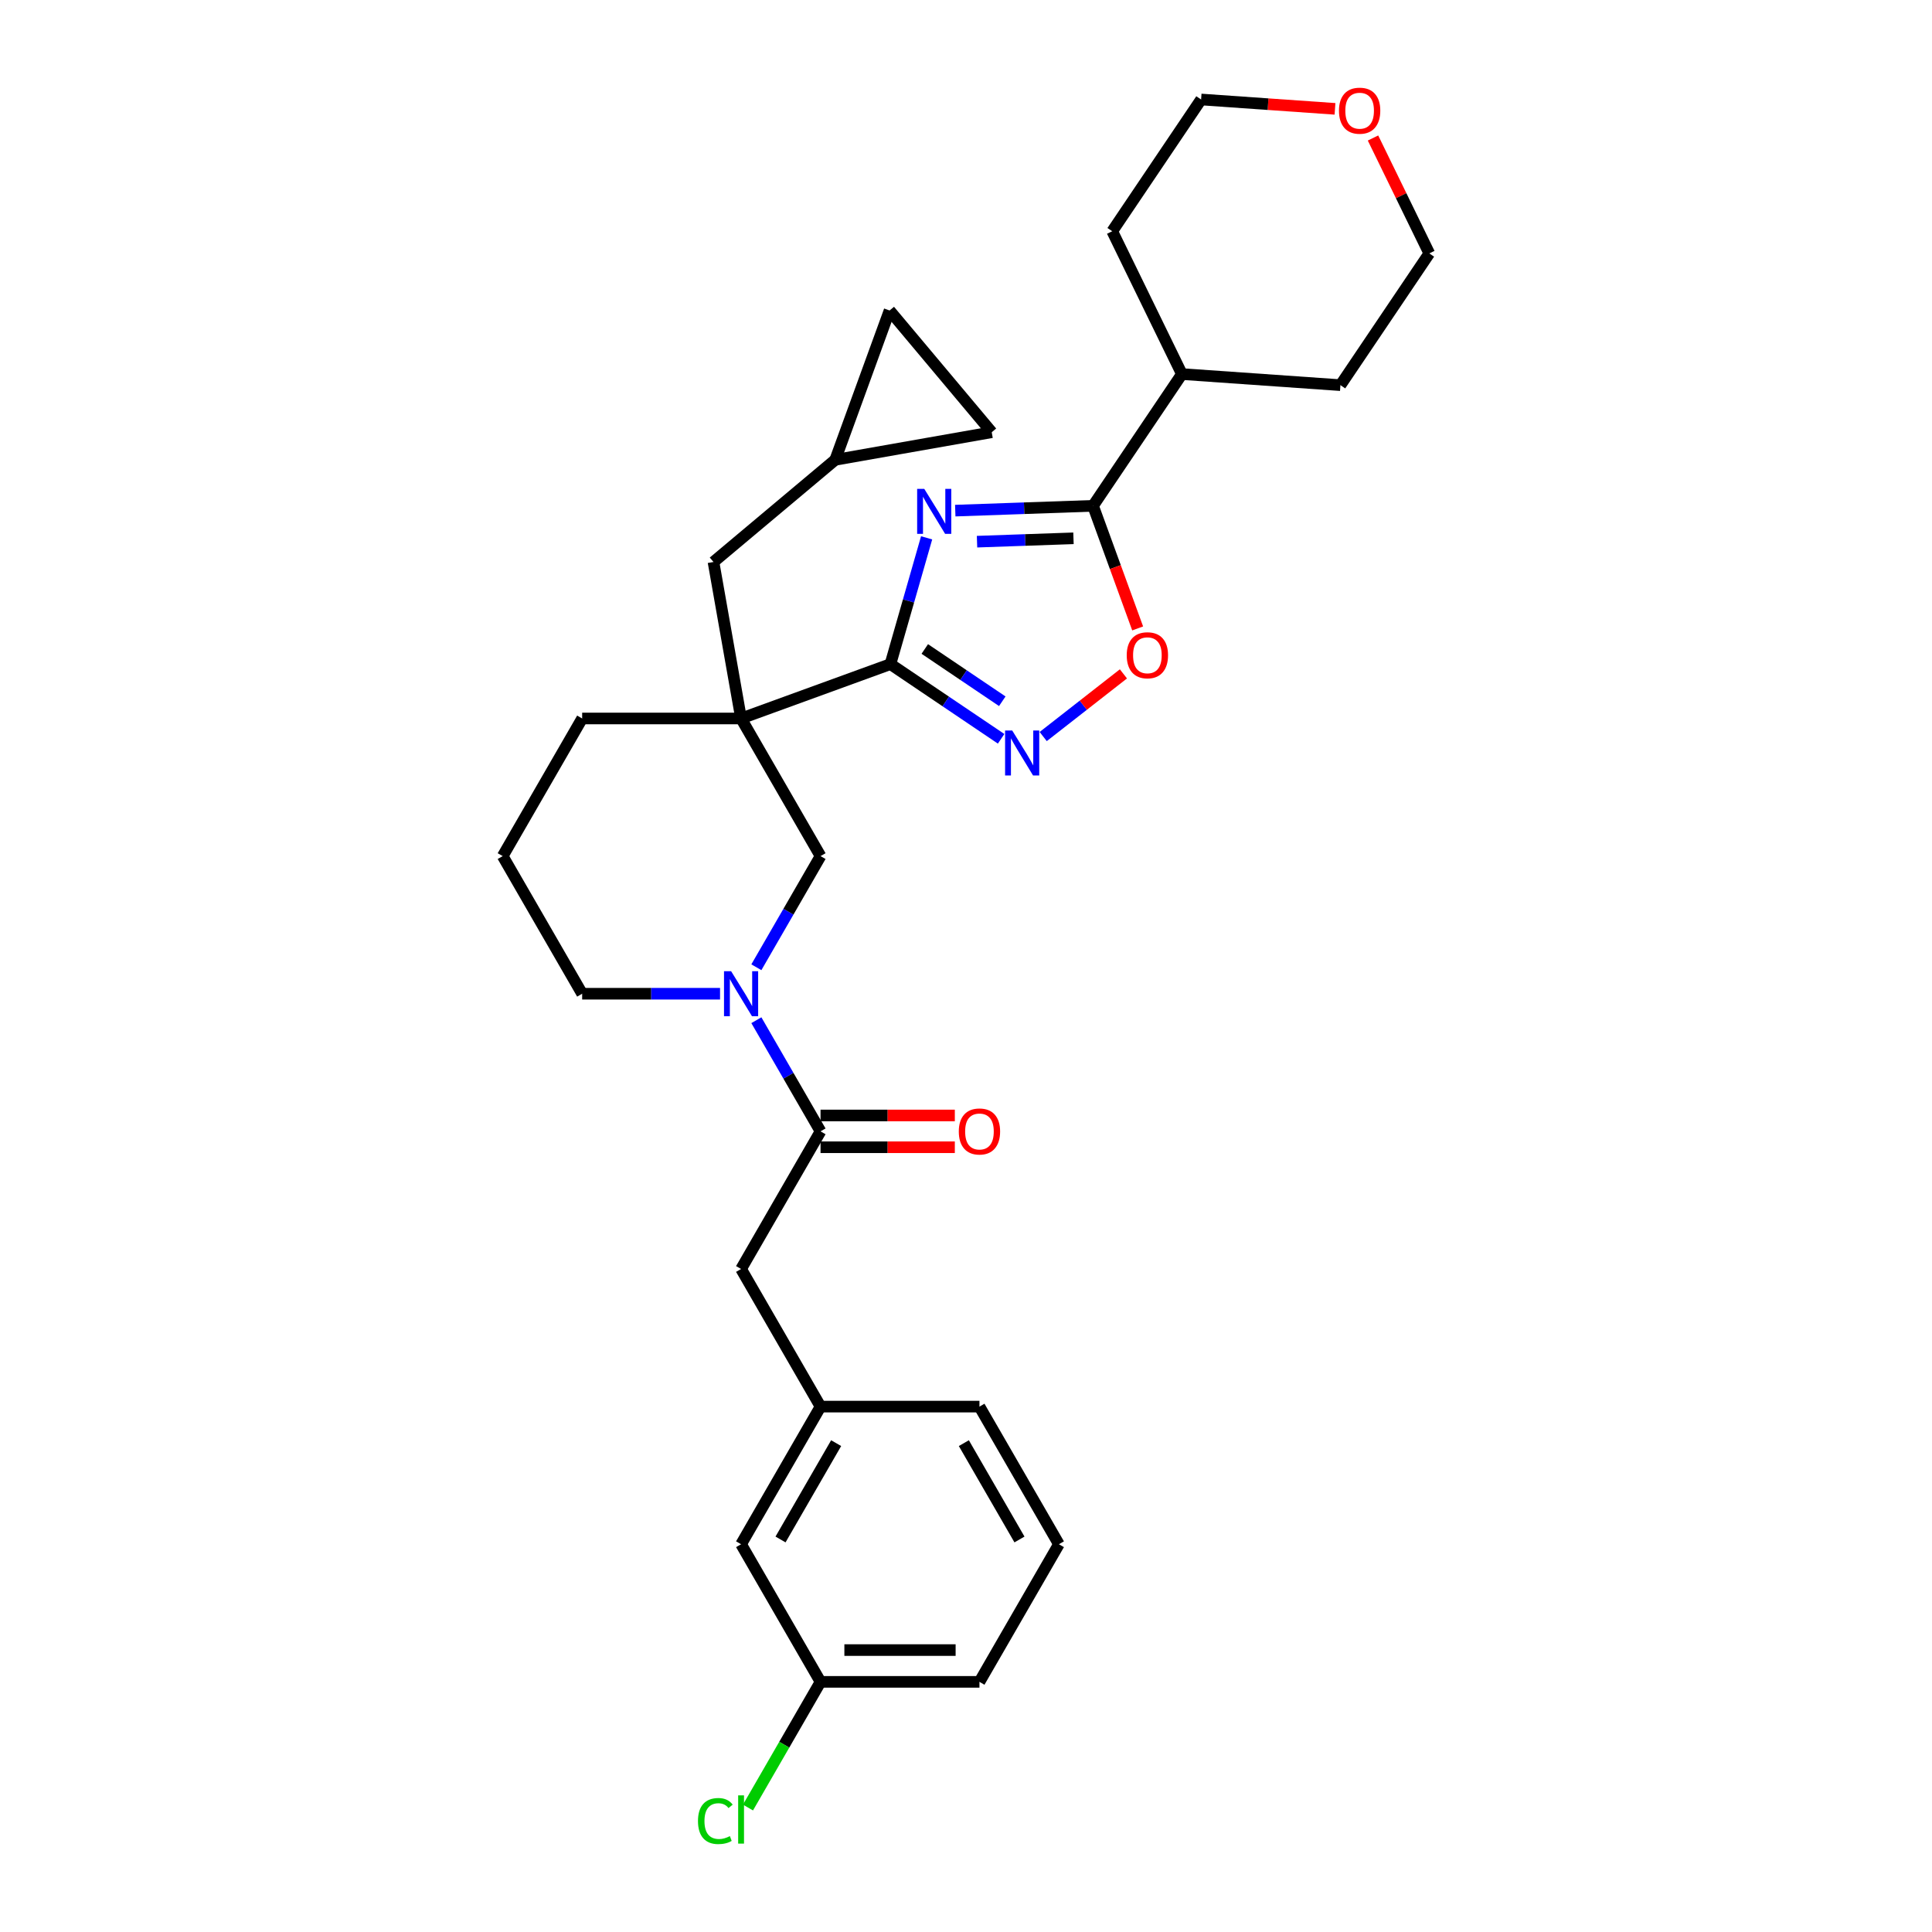 <?xml version='1.0' encoding='iso-8859-1'?>
<svg version='1.1' baseProfile='full'
              xmlns='http://www.w3.org/2000/svg'
                      xmlns:rdkit='http://www.rdkit.org/xml'
                      xmlns:xlink='http://www.w3.org/1999/xlink'
                  xml:space='preserve'
width='1000px' height='1000px' viewBox='0 0 1000 1000'>
<!-- END OF HEADER -->
<rect style='opacity:1.0;fill:#FFFFFF;stroke:none' width='1000' height='1000' x='0' y='0'> </rect>
<path class='bond-0' d='M 479.619,278.385 L 470.248,311.068' style='fill:none;fill-rule:evenodd;stroke:#0000FF;stroke-width:6px;stroke-linecap:butt;stroke-linejoin:miter;stroke-opacity:1' />
<path class='bond-0' d='M 470.248,311.068 L 460.876,343.75' style='fill:none;fill-rule:evenodd;stroke:#000000;stroke-width:6px;stroke-linecap:butt;stroke-linejoin:miter;stroke-opacity:1' />
<path class='bond-3' d='M 494.439,264.301 L 530.096,263.056' style='fill:none;fill-rule:evenodd;stroke:#0000FF;stroke-width:6px;stroke-linecap:butt;stroke-linejoin:miter;stroke-opacity:1' />
<path class='bond-3' d='M 530.096,263.056 L 565.753,261.811' style='fill:none;fill-rule:evenodd;stroke:#000000;stroke-width:6px;stroke-linecap:butt;stroke-linejoin:miter;stroke-opacity:1' />
<path class='bond-3' d='M 505.71,280.369 L 530.67,279.497' style='fill:none;fill-rule:evenodd;stroke:#0000FF;stroke-width:6px;stroke-linecap:butt;stroke-linejoin:miter;stroke-opacity:1' />
<path class='bond-3' d='M 530.67,279.497 L 555.63,278.626' style='fill:none;fill-rule:evenodd;stroke:#000000;stroke-width:6px;stroke-linecap:butt;stroke-linejoin:miter;stroke-opacity:1' />
<path class='bond-1' d='M 460.876,343.75 L 383.582,371.883' style='fill:none;fill-rule:evenodd;stroke:#000000;stroke-width:6px;stroke-linecap:butt;stroke-linejoin:miter;stroke-opacity:1' />
<path class='bond-2' d='M 460.876,343.75 L 489.527,363.076' style='fill:none;fill-rule:evenodd;stroke:#000000;stroke-width:6px;stroke-linecap:butt;stroke-linejoin:miter;stroke-opacity:1' />
<path class='bond-2' d='M 489.527,363.076 L 518.178,382.401' style='fill:none;fill-rule:evenodd;stroke:#0000FF;stroke-width:6px;stroke-linecap:butt;stroke-linejoin:miter;stroke-opacity:1' />
<path class='bond-2' d='M 478.671,335.909 L 498.726,349.437' style='fill:none;fill-rule:evenodd;stroke:#000000;stroke-width:6px;stroke-linecap:butt;stroke-linejoin:miter;stroke-opacity:1' />
<path class='bond-2' d='M 498.726,349.437 L 518.782,362.965' style='fill:none;fill-rule:evenodd;stroke:#0000FF;stroke-width:6px;stroke-linecap:butt;stroke-linejoin:miter;stroke-opacity:1' />
<path class='bond-7' d='M 383.582,371.883 L 424.709,443.118' style='fill:none;fill-rule:evenodd;stroke:#000000;stroke-width:6px;stroke-linecap:butt;stroke-linejoin:miter;stroke-opacity:1' />
<path class='bond-8' d='M 383.582,371.883 L 369.298,290.878' style='fill:none;fill-rule:evenodd;stroke:#000000;stroke-width:6px;stroke-linecap:butt;stroke-linejoin:miter;stroke-opacity:1' />
<path class='bond-17' d='M 383.582,371.883 L 301.326,371.883' style='fill:none;fill-rule:evenodd;stroke:#000000;stroke-width:6px;stroke-linecap:butt;stroke-linejoin:miter;stroke-opacity:1' />
<path class='bond-30' d='M 539.959,381.238 L 560.721,365.017' style='fill:none;fill-rule:evenodd;stroke:#0000FF;stroke-width:6px;stroke-linecap:butt;stroke-linejoin:miter;stroke-opacity:1' />
<path class='bond-30' d='M 560.721,365.017 L 581.482,348.797' style='fill:none;fill-rule:evenodd;stroke:#FF0000;stroke-width:6px;stroke-linecap:butt;stroke-linejoin:miter;stroke-opacity:1' />
<path class='bond-5' d='M 565.753,261.811 L 577.302,293.541' style='fill:none;fill-rule:evenodd;stroke:#000000;stroke-width:6px;stroke-linecap:butt;stroke-linejoin:miter;stroke-opacity:1' />
<path class='bond-5' d='M 577.302,293.541 L 588.851,325.27' style='fill:none;fill-rule:evenodd;stroke:#FF0000;stroke-width:6px;stroke-linecap:butt;stroke-linejoin:miter;stroke-opacity:1' />
<path class='bond-14' d='M 565.753,261.811 L 611.75,193.619' style='fill:none;fill-rule:evenodd;stroke:#000000;stroke-width:6px;stroke-linecap:butt;stroke-linejoin:miter;stroke-opacity:1' />
<path class='bond-4' d='M 391.493,500.65 L 408.101,471.884' style='fill:none;fill-rule:evenodd;stroke:#0000FF;stroke-width:6px;stroke-linecap:butt;stroke-linejoin:miter;stroke-opacity:1' />
<path class='bond-4' d='M 408.101,471.884 L 424.709,443.118' style='fill:none;fill-rule:evenodd;stroke:#000000;stroke-width:6px;stroke-linecap:butt;stroke-linejoin:miter;stroke-opacity:1' />
<path class='bond-6' d='M 391.493,528.057 L 408.101,556.823' style='fill:none;fill-rule:evenodd;stroke:#0000FF;stroke-width:6px;stroke-linecap:butt;stroke-linejoin:miter;stroke-opacity:1' />
<path class='bond-6' d='M 408.101,556.823 L 424.709,585.588' style='fill:none;fill-rule:evenodd;stroke:#000000;stroke-width:6px;stroke-linecap:butt;stroke-linejoin:miter;stroke-opacity:1' />
<path class='bond-32' d='M 372.691,514.353 L 337.009,514.353' style='fill:none;fill-rule:evenodd;stroke:#0000FF;stroke-width:6px;stroke-linecap:butt;stroke-linejoin:miter;stroke-opacity:1' />
<path class='bond-32' d='M 337.009,514.353 L 301.326,514.353' style='fill:none;fill-rule:evenodd;stroke:#000000;stroke-width:6px;stroke-linecap:butt;stroke-linejoin:miter;stroke-opacity:1' />
<path class='bond-10' d='M 424.709,585.588 L 383.582,656.823' style='fill:none;fill-rule:evenodd;stroke:#000000;stroke-width:6px;stroke-linecap:butt;stroke-linejoin:miter;stroke-opacity:1' />
<path class='bond-13' d='M 424.709,593.814 L 459.462,593.814' style='fill:none;fill-rule:evenodd;stroke:#000000;stroke-width:6px;stroke-linecap:butt;stroke-linejoin:miter;stroke-opacity:1' />
<path class='bond-13' d='M 459.462,593.814 L 494.215,593.814' style='fill:none;fill-rule:evenodd;stroke:#FF0000;stroke-width:6px;stroke-linecap:butt;stroke-linejoin:miter;stroke-opacity:1' />
<path class='bond-13' d='M 424.709,577.363 L 459.462,577.363' style='fill:none;fill-rule:evenodd;stroke:#000000;stroke-width:6px;stroke-linecap:butt;stroke-linejoin:miter;stroke-opacity:1' />
<path class='bond-13' d='M 459.462,577.363 L 494.215,577.363' style='fill:none;fill-rule:evenodd;stroke:#FF0000;stroke-width:6px;stroke-linecap:butt;stroke-linejoin:miter;stroke-opacity:1' />
<path class='bond-9' d='M 369.298,290.878 L 432.309,238.005' style='fill:none;fill-rule:evenodd;stroke:#000000;stroke-width:6px;stroke-linecap:butt;stroke-linejoin:miter;stroke-opacity:1' />
<path class='bond-11' d='M 432.309,238.005 L 460.442,160.711' style='fill:none;fill-rule:evenodd;stroke:#000000;stroke-width:6px;stroke-linecap:butt;stroke-linejoin:miter;stroke-opacity:1' />
<path class='bond-12' d='M 432.309,238.005 L 513.315,223.722' style='fill:none;fill-rule:evenodd;stroke:#000000;stroke-width:6px;stroke-linecap:butt;stroke-linejoin:miter;stroke-opacity:1' />
<path class='bond-15' d='M 383.582,656.823 L 424.709,728.058' style='fill:none;fill-rule:evenodd;stroke:#000000;stroke-width:6px;stroke-linecap:butt;stroke-linejoin:miter;stroke-opacity:1' />
<path class='bond-33' d='M 460.442,160.711 L 513.315,223.722' style='fill:none;fill-rule:evenodd;stroke:#000000;stroke-width:6px;stroke-linecap:butt;stroke-linejoin:miter;stroke-opacity:1' />
<path class='bond-27' d='M 611.75,193.619 L 575.692,119.688' style='fill:none;fill-rule:evenodd;stroke:#000000;stroke-width:6px;stroke-linecap:butt;stroke-linejoin:miter;stroke-opacity:1' />
<path class='bond-28' d='M 611.75,193.619 L 693.805,199.356' style='fill:none;fill-rule:evenodd;stroke:#000000;stroke-width:6px;stroke-linecap:butt;stroke-linejoin:miter;stroke-opacity:1' />
<path class='bond-18' d='M 424.709,728.058 L 383.582,799.293' style='fill:none;fill-rule:evenodd;stroke:#000000;stroke-width:6px;stroke-linecap:butt;stroke-linejoin:miter;stroke-opacity:1' />
<path class='bond-18' d='M 432.787,746.969 L 403.998,796.833' style='fill:none;fill-rule:evenodd;stroke:#000000;stroke-width:6px;stroke-linecap:butt;stroke-linejoin:miter;stroke-opacity:1' />
<path class='bond-24' d='M 424.709,728.058 L 506.964,728.058' style='fill:none;fill-rule:evenodd;stroke:#000000;stroke-width:6px;stroke-linecap:butt;stroke-linejoin:miter;stroke-opacity:1' />
<path class='bond-16' d='M 710.667,71.431 L 725.234,101.297' style='fill:none;fill-rule:evenodd;stroke:#FF0000;stroke-width:6px;stroke-linecap:butt;stroke-linejoin:miter;stroke-opacity:1' />
<path class='bond-16' d='M 725.234,101.297 L 739.801,131.164' style='fill:none;fill-rule:evenodd;stroke:#000000;stroke-width:6px;stroke-linecap:butt;stroke-linejoin:miter;stroke-opacity:1' />
<path class='bond-31' d='M 690.993,56.342 L 656.341,53.919' style='fill:none;fill-rule:evenodd;stroke:#FF0000;stroke-width:6px;stroke-linecap:butt;stroke-linejoin:miter;stroke-opacity:1' />
<path class='bond-31' d='M 656.341,53.919 L 621.688,51.496' style='fill:none;fill-rule:evenodd;stroke:#000000;stroke-width:6px;stroke-linecap:butt;stroke-linejoin:miter;stroke-opacity:1' />
<path class='bond-22' d='M 301.326,371.883 L 260.199,443.118' style='fill:none;fill-rule:evenodd;stroke:#000000;stroke-width:6px;stroke-linecap:butt;stroke-linejoin:miter;stroke-opacity:1' />
<path class='bond-20' d='M 383.582,799.293 L 424.709,870.528' style='fill:none;fill-rule:evenodd;stroke:#000000;stroke-width:6px;stroke-linecap:butt;stroke-linejoin:miter;stroke-opacity:1' />
<path class='bond-19' d='M 301.326,514.353 L 260.199,443.118' style='fill:none;fill-rule:evenodd;stroke:#000000;stroke-width:6px;stroke-linecap:butt;stroke-linejoin:miter;stroke-opacity:1' />
<path class='bond-21' d='M 424.709,870.528 L 405.93,903.054' style='fill:none;fill-rule:evenodd;stroke:#000000;stroke-width:6px;stroke-linecap:butt;stroke-linejoin:miter;stroke-opacity:1' />
<path class='bond-21' d='M 405.93,903.054 L 387.151,935.58' style='fill:none;fill-rule:evenodd;stroke:#00CC00;stroke-width:6px;stroke-linecap:butt;stroke-linejoin:miter;stroke-opacity:1' />
<path class='bond-34' d='M 424.709,870.528 L 506.964,870.528' style='fill:none;fill-rule:evenodd;stroke:#000000;stroke-width:6px;stroke-linecap:butt;stroke-linejoin:miter;stroke-opacity:1' />
<path class='bond-34' d='M 437.047,854.077 L 494.626,854.077' style='fill:none;fill-rule:evenodd;stroke:#000000;stroke-width:6px;stroke-linecap:butt;stroke-linejoin:miter;stroke-opacity:1' />
<path class='bond-23' d='M 548.092,799.293 L 506.964,728.058' style='fill:none;fill-rule:evenodd;stroke:#000000;stroke-width:6px;stroke-linecap:butt;stroke-linejoin:miter;stroke-opacity:1' />
<path class='bond-23' d='M 527.676,796.833 L 498.886,746.969' style='fill:none;fill-rule:evenodd;stroke:#000000;stroke-width:6px;stroke-linecap:butt;stroke-linejoin:miter;stroke-opacity:1' />
<path class='bond-29' d='M 548.092,799.293 L 506.964,870.528' style='fill:none;fill-rule:evenodd;stroke:#000000;stroke-width:6px;stroke-linecap:butt;stroke-linejoin:miter;stroke-opacity:1' />
<path class='bond-25' d='M 621.688,51.496 L 575.692,119.688' style='fill:none;fill-rule:evenodd;stroke:#000000;stroke-width:6px;stroke-linecap:butt;stroke-linejoin:miter;stroke-opacity:1' />
<path class='bond-26' d='M 739.801,131.164 L 693.805,199.356' style='fill:none;fill-rule:evenodd;stroke:#000000;stroke-width:6px;stroke-linecap:butt;stroke-linejoin:miter;stroke-opacity:1' />
<path  class='atom-0' d='M 478.399 253.034
L 486.033 265.373
Q 486.789 266.59, 488.007 268.794
Q 489.224 270.999, 489.29 271.131
L 489.29 253.034
L 492.383 253.034
L 492.383 276.329
L 489.191 276.329
L 480.999 262.839
Q 480.044 261.26, 479.025 259.45
Q 478.037 257.641, 477.741 257.081
L 477.741 276.329
L 474.714 276.329
L 474.714 253.034
L 478.399 253.034
' fill='#0000FF'/>
<path  class='atom-3' d='M 523.919 378.099
L 531.553 390.438
Q 532.309 391.655, 533.527 393.86
Q 534.744 396.064, 534.81 396.196
L 534.81 378.099
L 537.903 378.099
L 537.903 401.394
L 534.711 401.394
L 526.519 387.904
Q 525.564 386.325, 524.544 384.515
Q 523.557 382.706, 523.261 382.146
L 523.261 401.394
L 520.234 401.394
L 520.234 378.099
L 523.919 378.099
' fill='#0000FF'/>
<path  class='atom-5' d='M 378.432 502.706
L 386.066 515.044
Q 386.822 516.262, 388.04 518.466
Q 389.257 520.67, 389.323 520.802
L 389.323 502.706
L 392.416 502.706
L 392.416 526.001
L 389.224 526.001
L 381.032 512.511
Q 380.077 510.931, 379.057 509.122
Q 378.07 507.312, 377.774 506.753
L 377.774 526.001
L 374.747 526.001
L 374.747 502.706
L 378.432 502.706
' fill='#0000FF'/>
<path  class='atom-6' d='M 583.193 339.171
Q 583.193 333.578, 585.957 330.452
Q 588.721 327.327, 593.886 327.327
Q 599.052 327.327, 601.816 330.452
Q 604.58 333.578, 604.58 339.171
Q 604.58 344.83, 601.783 348.055
Q 598.986 351.246, 593.886 351.246
Q 588.754 351.246, 585.957 348.055
Q 583.193 344.863, 583.193 339.171
M 593.886 348.614
Q 597.44 348.614, 599.348 346.245
Q 601.289 343.843, 601.289 339.171
Q 601.289 334.598, 599.348 332.295
Q 597.44 329.959, 593.886 329.959
Q 590.333 329.959, 588.392 332.262
Q 586.483 334.565, 586.483 339.171
Q 586.483 343.876, 588.392 346.245
Q 590.333 348.614, 593.886 348.614
' fill='#FF0000'/>
<path  class='atom-14' d='M 496.271 585.654
Q 496.271 580.061, 499.035 576.935
Q 501.798 573.809, 506.964 573.809
Q 512.13 573.809, 514.893 576.935
Q 517.657 580.061, 517.657 585.654
Q 517.657 591.313, 514.861 594.538
Q 512.064 597.729, 506.964 597.729
Q 501.831 597.729, 499.035 594.538
Q 496.271 591.346, 496.271 585.654
M 506.964 595.097
Q 510.518 595.097, 512.426 592.728
Q 514.367 590.326, 514.367 585.654
Q 514.367 581.081, 512.426 578.777
Q 510.518 576.441, 506.964 576.441
Q 503.411 576.441, 501.469 578.745
Q 499.561 581.048, 499.561 585.654
Q 499.561 590.359, 501.469 592.728
Q 503.411 595.097, 506.964 595.097
' fill='#FF0000'/>
<path  class='atom-17' d='M 693.05 57.299
Q 693.05 51.706, 695.813 48.58
Q 698.577 45.455, 703.743 45.455
Q 708.908 45.455, 711.672 48.58
Q 714.436 51.706, 714.436 57.299
Q 714.436 62.958, 711.639 66.183
Q 708.843 69.374, 703.743 69.374
Q 698.61 69.374, 695.813 66.183
Q 693.05 62.991, 693.05 57.299
M 703.743 66.742
Q 707.296 66.742, 709.205 64.373
Q 711.146 61.971, 711.146 57.299
Q 711.146 52.726, 709.205 50.423
Q 707.296 48.087, 703.743 48.087
Q 700.189 48.087, 698.248 50.39
Q 696.34 52.693, 696.34 57.299
Q 696.34 62.004, 698.248 64.373
Q 700.189 66.742, 703.743 66.742
' fill='#FF0000'/>
<path  class='atom-22' d='M 361.274 942.569
Q 361.274 936.778, 363.972 933.751
Q 366.703 930.691, 371.868 930.691
Q 376.672 930.691, 379.238 934.08
L 377.067 935.857
Q 375.191 933.389, 371.868 933.389
Q 368.348 933.389, 366.472 935.758
Q 364.63 938.094, 364.63 942.569
Q 364.63 947.175, 366.538 949.544
Q 368.479 951.913, 372.23 951.913
Q 374.797 951.913, 377.791 950.367
L 378.712 952.835
Q 377.495 953.624, 375.652 954.085
Q 373.81 954.545, 371.77 954.545
Q 366.703 954.545, 363.972 951.453
Q 361.274 948.36, 361.274 942.569
' fill='#00CC00'/>
<path  class='atom-22' d='M 382.068 929.277
L 385.095 929.277
L 385.095 954.249
L 382.068 954.249
L 382.068 929.277
' fill='#00CC00'/>
</svg>
